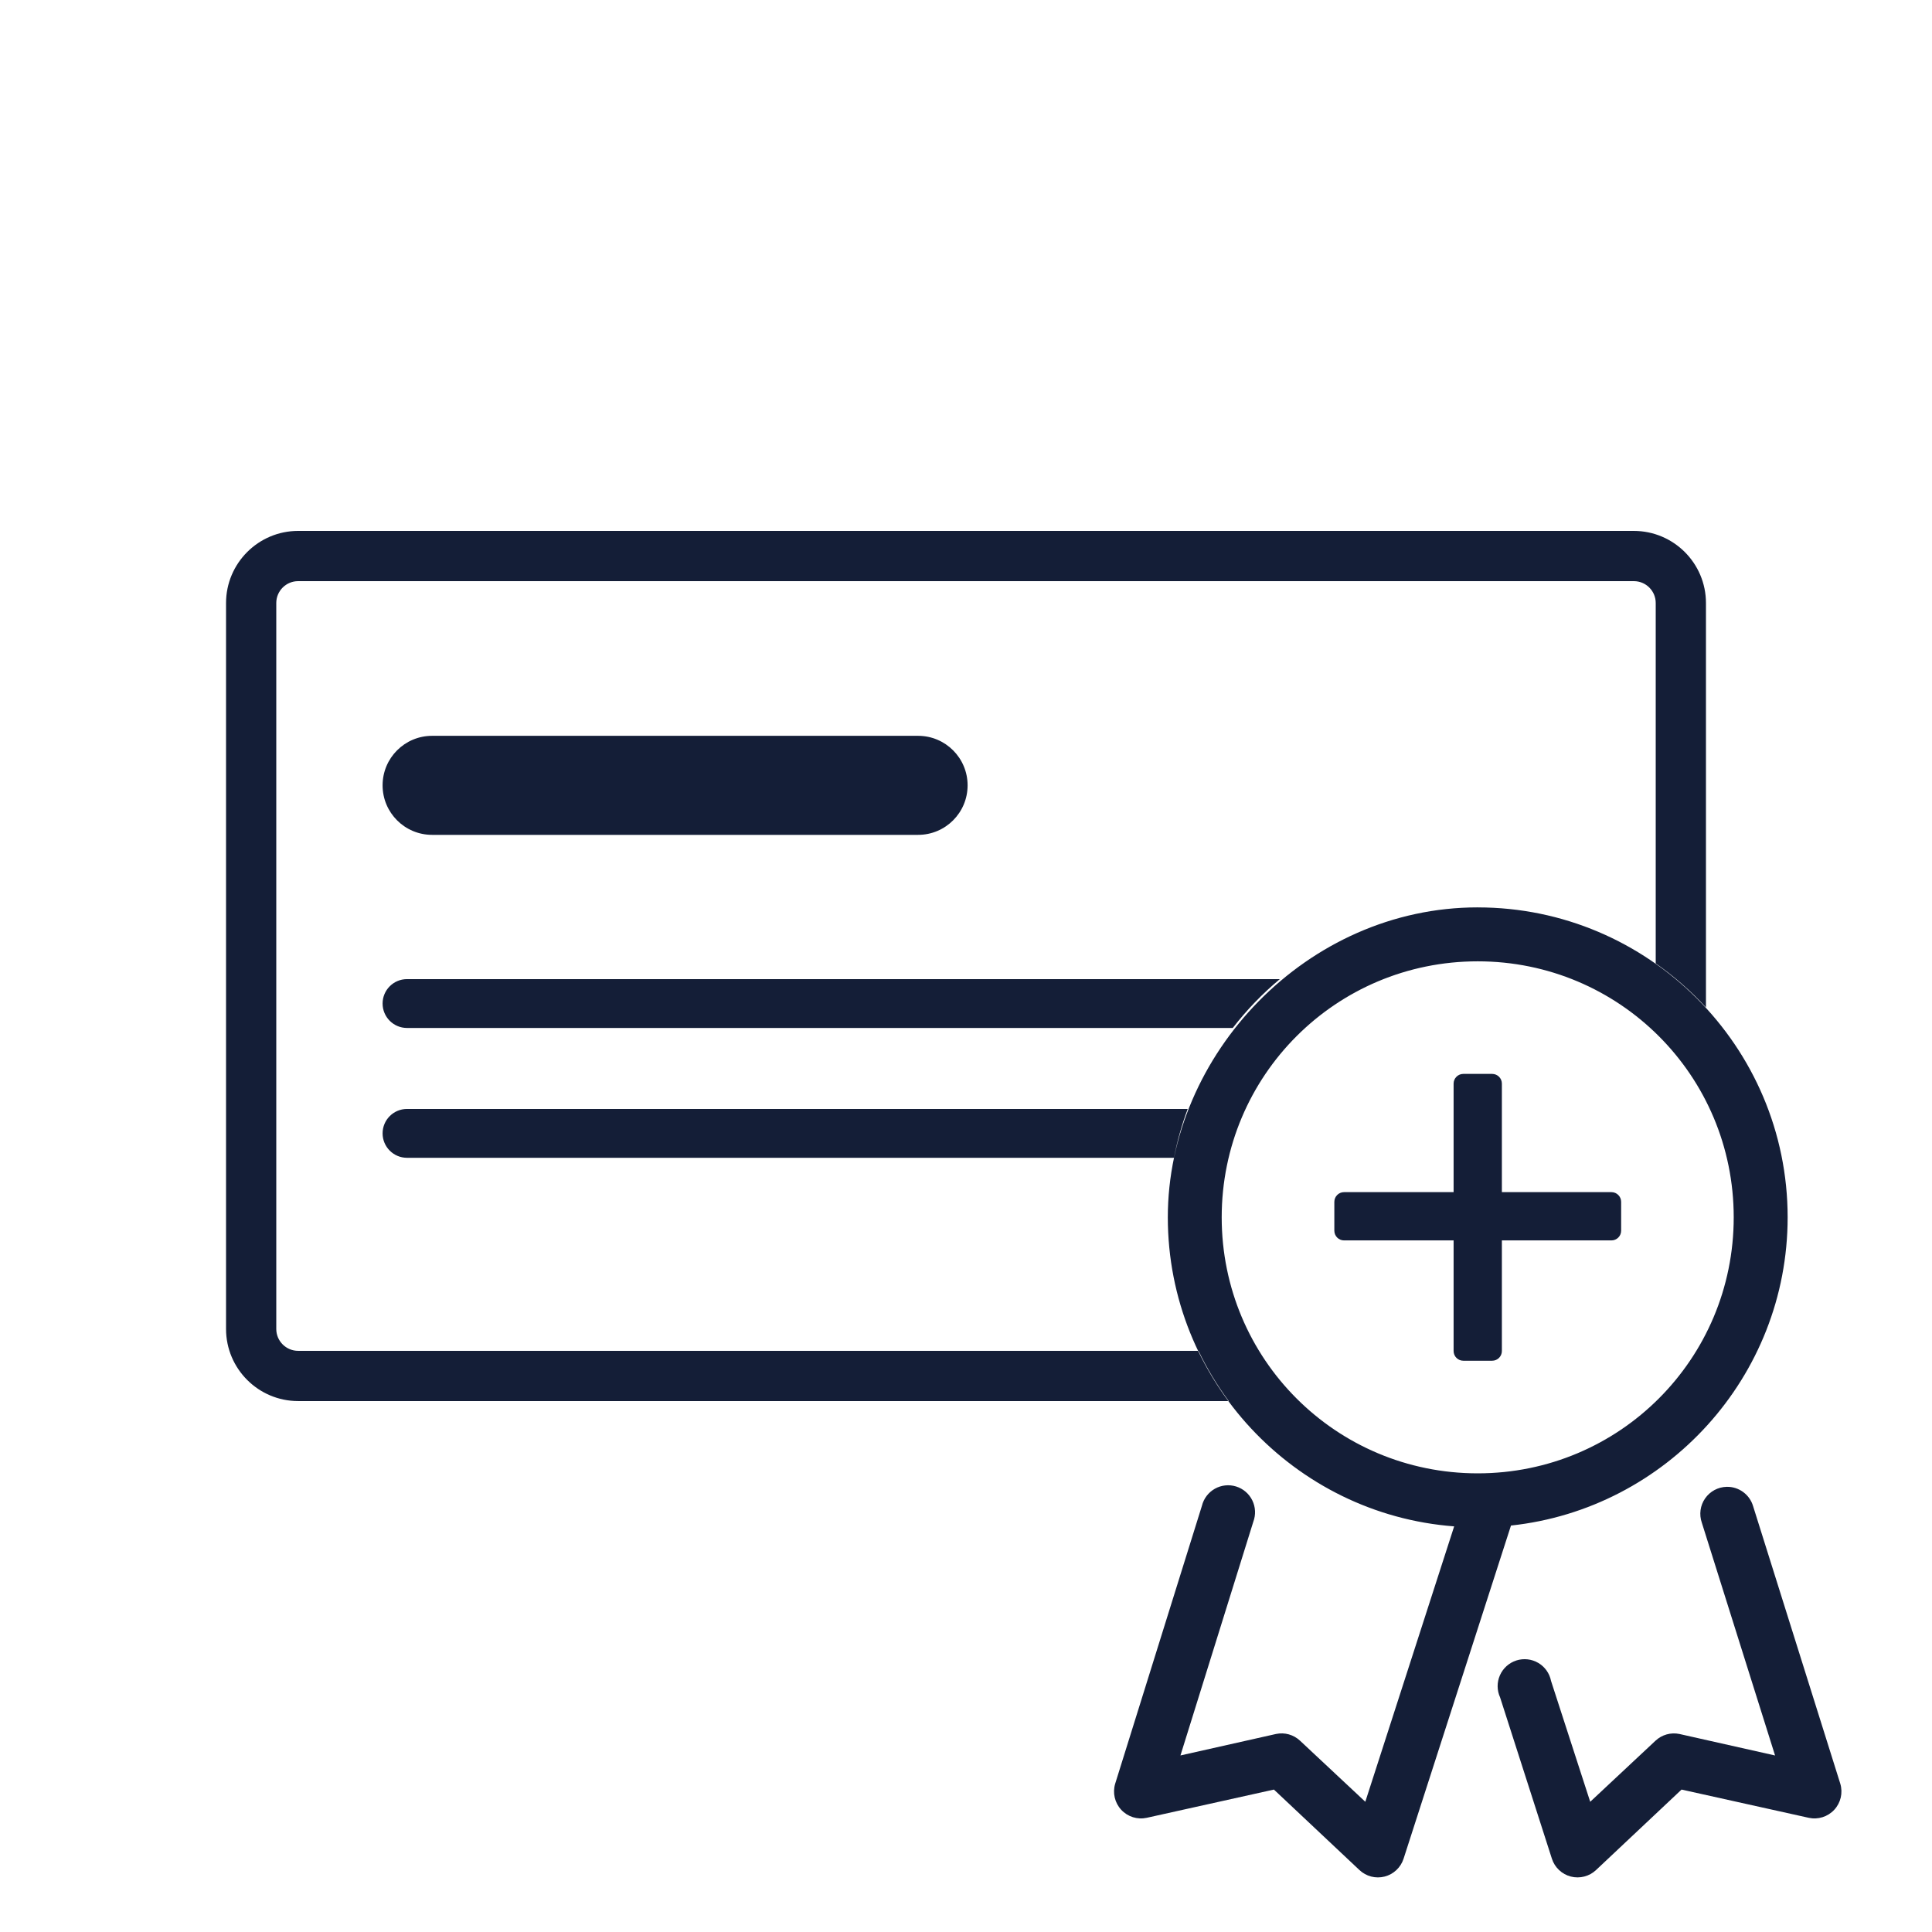 <svg xmlns="http://www.w3.org/2000/svg" id="Layer_1" data-name="Layer 1" viewBox="0 0 1000 1000"><defs><style>      .cls-121 {       fill: #141e37 !important;        stroke-width: 0px;      }    </style></defs><path class="cls-121" d="M475.2,432.12h-251.54c-14.15,0-25.63-11.47-25.63-25.63h0c0-14.16,11.47-25.63,25.63-25.63h251.54c14.15,0,25.63,11.47,25.63,25.63h0c0,14.16-11.47,25.63-25.63,25.63ZM764.87,469.67c88.42,0,160.41,71.99,160.41,160.41,0,82.6-62.85,150.9-143.2,159.54l-55.58,172.41c-1.46,4.57-5.17,8.07-9.81,9.27-4.65,1.2-9.59-.08-13.07-3.39l-44.24-41.63-65.82,14.61c-4.83,1.06-9.87-.52-13.22-4.15-3.36-3.63-4.55-8.77-3.12-13.51l44.9-143.85c.92-3.73,3.34-6.92,6.69-8.81,3.35-1.89,7.33-2.31,11-1.17s6.71,3.75,8.39,7.21c1.68,3.45,1.87,7.45.51,11.05l-37.71,120.96,49.48-11.12c4.46-.94,9.1.36,12.42,3.49l33.78,31.6,45.99-142.54c-82.75-6.26-148.21-75.66-148.21-159.98s71.99-160.41,160.41-160.41h0ZM632.35,630.09c0,73.35,59.16,132.51,132.51,132.51s132.51-59.16,132.51-132.51-59.16-132.51-132.51-132.51c-73.35,0-132.51,59.16-132.51,132.51ZM893.68,769.58c6.32-.16,11.95,3.96,13.73,10.03l45.12,143.62c1.43,4.74.24,9.88-3.12,13.51-3.36,3.63-8.39,5.21-13.22,4.15l-65.82-14.61-44.24,41.63c-3.48,3.3-8.42,4.58-13.07,3.39-4.65-1.2-8.35-4.7-9.81-9.27l-26.81-83.48c-1.66-3.62-1.69-7.78-.08-11.43,1.61-3.65,4.69-6.43,8.49-7.66,3.79-1.22,7.93-.76,11.36,1.26,3.43,2.02,5.84,5.41,6.61,9.33l20.27,62.55,33.78-31.6c3.32-3.12,7.96-4.43,12.42-3.49l49.48,11.12-37.92-120.53c-1.46-4.21-.83-8.87,1.72-12.53,2.54-3.66,6.68-5.89,11.14-5.99h0ZM614.76,573.99H210.67c-6.98,0-12.64,5.66-12.64,12.64h0c0,6.98,5.66,12.64,12.64,12.64h396.97c1.69-8.7,4.08-17.15,7.11-25.28ZM662.44,506.79H210.67c-6.98,0-12.64,5.66-12.64,12.64s5.66,12.64,12.64,12.64h427.41c7.18-9.29,15.35-17.77,24.36-25.28ZM620.35,699.19H154.31c-6.24,0-11.31-5.07-11.31-11.31v-375.77c0-6.24,5.07-11.31,11.31-11.31h691.38c6.24,0,11.31,5.07,11.31,11.31v186.54c9.47,6.64,18.19,14.28,26,22.77v-209.31c0-20.57-16.74-37.31-37.31-37.31H154.31c-20.57,0-37.31,16.74-37.31,37.31v375.77c0,20.57,16.74,37.31,37.31,37.31h481.69c-6-8.12-11.25-16.81-15.65-26ZM834.07,617.05h-56.7v-56.17c0-2.78-2.25-5.03-5.03-5.03h-14.93c-2.78,0-5.03,2.25-5.03,5.03v56.17h-56.7c-2.78,0-5.03,2.25-5.03,5.03v14.93c0,2.78,2.25,5.03,5.03,5.03h56.7v57.24c0,2.78,2.25,5.03,5.03,5.03h14.93c2.78,0,5.03-2.25,5.03-5.03v-57.24h56.7c2.78,0,5.03-2.25,5.03-5.03v-14.93c0-2.78-2.25-5.03-5.03-5.03Z"></path></svg>